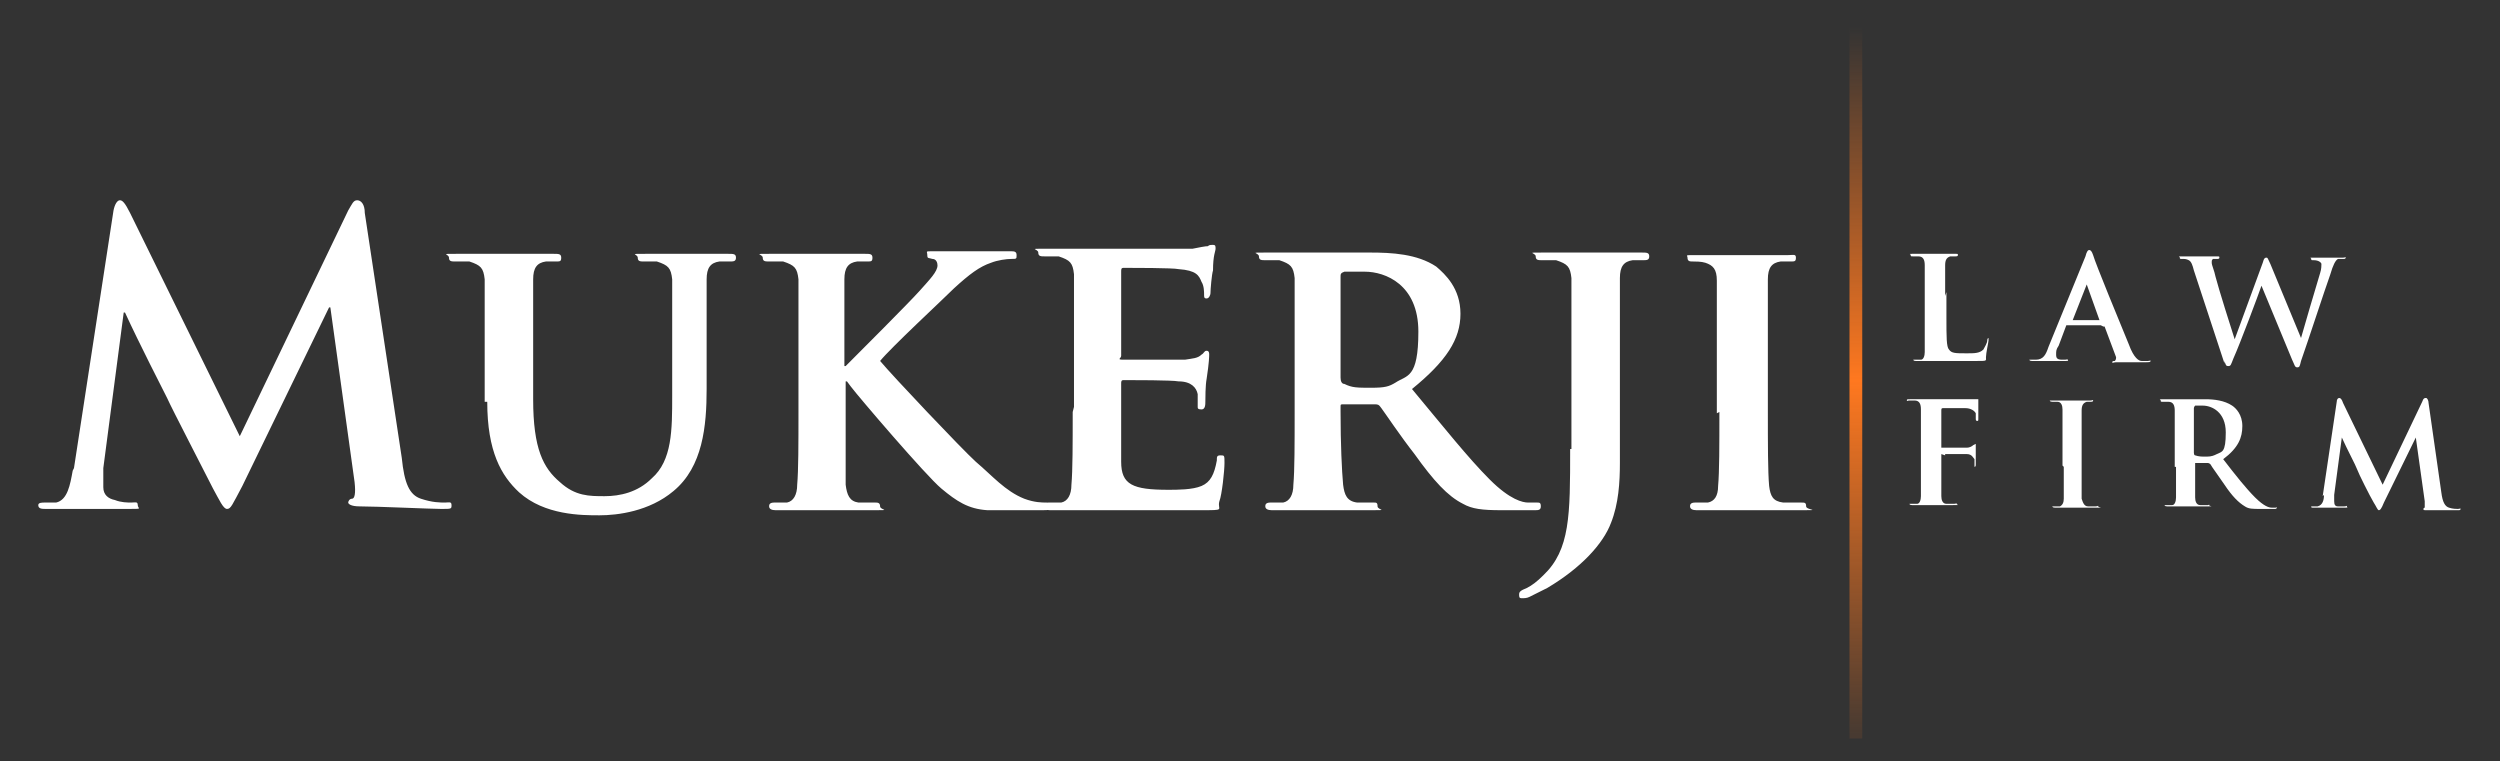 <?xml version="1.0" encoding="UTF-8"?>
<svg xmlns="http://www.w3.org/2000/svg" version="1.1" xmlns:xlink="http://www.w3.org/1999/xlink" viewBox="0 0 196 59.7">
  <rect x="0" y="0" width="196" height="59.7" fill="#333333" stroke="none"/>
  <defs>
    <style>
      .cls-1 {
        fill: #fff;
      }

      .cls-2 {
        fill: url(#linear-gradient);
      }
    </style>
    <linearGradient id="linear-gradient" x1="145.5" y1="2.1" x2="145.5" y2="57.6" gradientUnits="userSpaceOnUse">
      <stop offset="0" stop-color="#ff781f" stop-opacity="0"/>
      <stop offset=".5" stop-color="#ff781f"/>
      <stop offset="1" stop-color="#ff781f" stop-opacity=".1"/>
    </linearGradient>
  </defs>
  <!-- Generator: Adobe Illustrator 28.6.0, SVG Export Plug-In . SVG Version: 1.2.0 Build 709)  -->
  <g>
    <g id="Layer_1">
      <path class="cls-1" d="M5.7,36.9c-.2,1.1-.4,2.3-1.3,2.5-.5,0-.7,0-.9,0s-.5,0-.5.2c0,.3.3.3.6.3,1,0,2.5,0,3.1,0s2,0,3.3,0,.8,0,.8-.3-.2-.2-.5-.2-.8,0-1.3-.2c-.5-.1-.9-.4-.9-1s0-.9,0-1.5l1.6-12.2h.1c1.1,2.4,3,6.1,3.3,6.7.4.9,2.9,5.7,3.6,7.1.5.9.8,1.6,1.1,1.6s.4-.3,1.2-1.8l6.8-14h.1l1.9,13.7c.1.9,0,1.3-.2,1.3-.2,0-.3.2-.3.3s.2.3.9.3c1.3,0,5.6.2,6.4.2s.8,0,.8-.3-.2-.2-.5-.2c-.4,0-1,0-1.9-.3-.9-.3-1.3-1.2-1.5-3.2l-2.9-19.2c0-.7-.3-1-.6-1s-.4.3-.7.8l-8.5,17.7-8.6-17.5c-.4-.8-.6-1-.8-1s-.4.3-.5.8l-3.1,20.2h0ZM38.2,31.5c0,3.9,1.1,5.8,2.5,7.1,2,1.8,4.9,1.8,6.3,1.8s3.9-.3,5.8-1.9c2.3-1.9,2.6-5.1,2.6-8v-2.9c0-4.1,0-4.8,0-5.7,0-.9.3-1.3,1-1.4.3,0,.5,0,.8,0s.5,0,.5-.3-.2-.3-.6-.3c-1.1,0-2.9,0-3.2,0s-1.9,0-3.3,0-.6,0-.6.3.2.3.5.3.8,0,1,0c.9.3,1.1.5,1.2,1.4,0,.8,0,1.6,0,5.7v3.4c0,2.7,0,5.1-1.6,6.5-1.1,1.1-2.5,1.4-3.7,1.4s-2.3,0-3.5-1.1c-1.3-1.1-2.1-2.6-2.1-6.5v-3.7c0-4.1,0-4.8,0-5.7,0-.9.3-1.3,1-1.4.3,0,.5,0,.8,0s.4,0,.4-.3-.2-.3-.6-.3c-1,0-2.9,0-3.5,0s-2.7,0-4.1,0-.6,0-.6.3.2.3.5.3.8,0,1.1,0c.9.3,1.1.5,1.2,1.4,0,.8,0,1.6,0,5.7v3.9h0ZM66.2,27.6c0-4.1,0-4.8,0-5.7,0-.9.3-1.3,1-1.4.3,0,.5,0,.8,0s.4,0,.4-.3-.2-.3-.6-.3c-.9,0-2.9,0-3.5,0s-2.4,0-3.9,0-.6,0-.6.3.2.3.5.3c.4,0,.9,0,1.1,0,.9.3,1.1.5,1.2,1.4,0,.8,0,1.6,0,5.7v4.7c0,2.4,0,4.6-.1,5.7,0,.8-.3,1.3-.8,1.4-.3,0-.6,0-1,0s-.4.2-.4.3c0,.2.2.3.5.3,1.1,0,2.9,0,3.5,0s2.7,0,4.2,0,.5,0,.5-.3-.2-.3-.4-.3c-.3,0-1,0-1.3,0-.7-.1-.9-.6-1-1.4,0-1.2,0-3.3,0-5.7v-2.4h.1l.3.4c.6.8,5.9,7,7.1,8,1.2,1,2.1,1.6,3.6,1.7.6,0,1.1,0,1.9,0h2.4c.5,0,.7,0,.7-.3s-.2-.3-.4-.3c-.3,0-.9,0-1.7-.3-1.5-.6-2.5-1.8-3.8-2.9-1.1-1-6.5-6.7-7.5-7.9.8-1,5-4.9,5.8-5.7,1.2-1.1,2-1.7,2.9-2,.5-.2,1.2-.3,1.6-.3s.4,0,.4-.3-.2-.3-.5-.3c-.8,0-2.4,0-3.2,0s-2.3,0-2.9,0-.4,0-.4.3.1.2.4.3c.3,0,.4.3.4.5,0,.5-.6,1.1-1.4,2-.8.9-4.8,4.9-5.8,5.9h-.1v-1.2h0ZM84.1,32.3c0,2.4,0,4.6-.1,5.7,0,.8-.3,1.3-.8,1.4-.3,0-.6,0-1,0s-.4.2-.4.3c0,.2.2.3.5.3.6,0,1.3,0,1.9,0,.7,0,1.3,0,1.6,0,.8,0,1.9,0,3.2,0,1.3,0,3,0,5.1,0s1.3,0,1.5-.7c.2-.5.4-2.4.4-3s0-.6-.3-.6-.3.1-.3.4c-.2,1.1-.5,1.7-1.2,2-.7.3-1.9.3-2.6.3-2.8,0-3.7-.4-3.7-2.2,0-.8,0-3,0-4v-2.1c0-.2,0-.3.2-.3.7,0,3.8,0,4.3.1,1,0,1.4.5,1.5,1,0,.3,0,.7,0,1,0,.1,0,.2.3.2s.3-.4.3-.6,0-1.3.1-1.8c.2-1.3.2-1.8.2-1.9s0-.3-.2-.3-.2.2-.4.3c-.3.3-.7.3-1.3.4-.6,0-4.2,0-4.8,0s-.2-.1-.2-.3v-6.6c0-.2,0-.3.2-.3.6,0,3.9,0,4.3.1,1.4.1,1.6.5,1.8,1,.2.3.2.8.2,1s0,.3.2.3.3-.3.3-.4c0-.3.1-1.5.2-1.8,0-1.2.2-1.5.2-1.7s0-.3-.2-.3-.3,0-.4.1c-.2,0-.7.1-1.2.2-.5,0-6.7,0-7.5,0s-2.5,0-4,0-.6,0-.6.3.2.3.5.3c.4,0,.9,0,1.1,0,.9.3,1.1.5,1.2,1.4,0,.8,0,1.6,0,5.7v4.7h0ZM101.5,32.3c0,2.4,0,4.6-.1,5.7,0,.8-.3,1.3-.8,1.4-.3,0-.6,0-1,0s-.4.2-.4.3c0,.2.2.3.5.3,1.1,0,2.9,0,3.4,0s2.7,0,4.3,0,.6,0,.6-.3-.1-.3-.3-.3c-.3,0-.9,0-1.3,0-.8-.1-1-.6-1.1-1.4-.1-1.1-.2-3.2-.2-5.7v-.4c0-.2,0-.2.2-.2h2.5c.2,0,.3,0,.5.3.3.4,1.5,2.2,2.6,3.6,1.5,2.1,2.6,3.3,3.8,3.9.7.4,1.5.5,3,.5h2.6c.3,0,.5,0,.5-.3s-.1-.3-.3-.3-.4,0-.7,0c-.4,0-1.4-.2-3-1.8-1.7-1.7-3.6-4.1-6.1-7.1,2.7-2.2,3.8-3.9,3.8-5.9s-1.2-3.1-1.9-3.7c-1.5-1-3.5-1.1-5.2-1.1s-3.4,0-4.3,0-2.3,0-3.8,0-.6,0-.6.3.2.3.5.3c.4,0,.9,0,1.1,0,.9.3,1.1.5,1.2,1.4,0,.8,0,1.6,0,5.7v4.7h0ZM105.1,21.7c0-.2,0-.3.3-.4.3,0,.9,0,1.6,0,1.6,0,4.2,1,4.2,4.7s-.9,3.4-1.8,4c-.5.3-.8.4-1.9.4s-1.5,0-2.1-.3c-.2,0-.3-.2-.3-.5v-7.9h0ZM123.1,35.2c0,5.2,0,7.9-2.1,9.9-.5.5-.9.8-1.3,1-.5.2-.6.3-.6.5s0,.3.2.3.4,0,.6-.1c.6-.3,1-.5,1.4-.7,2.7-1.6,4.4-3.5,5-5.1.6-1.5.7-3.2.7-4.7s0-2.6,0-3.8v-5c0-4.1,0-4.8,0-5.7,0-.9.3-1.3,1-1.4.3,0,.5,0,.8,0s.5,0,.5-.3-.2-.3-.6-.3c-1.1,0-2.9,0-3.5,0s-2.7,0-4.2,0-.6,0-.6.3.2.3.5.3c.4,0,.9,0,1.1,0,.9.3,1.1.5,1.2,1.4,0,.8,0,1.6,0,5.7v7.7h0ZM134.8,32.3c0,2.6,0,4.7-.1,5.8,0,.8-.3,1.2-.8,1.3-.3,0-.6,0-1,0s-.4.2-.4.3c0,.2.2.3.5.3,1.1,0,3,0,3.6,0s2.6,0,4.5,0,.5,0,.5-.3-.1-.3-.4-.3-1,0-1.4,0c-.8-.1-1-.5-1.1-1.3-.1-1.1-.1-3.3-.1-5.8v-4.7c0-4.1,0-4.8,0-5.7,0-.9.3-1.3,1-1.4.3,0,.5,0,.8,0s.4,0,.4-.3-.2-.2-.6-.2c-1.1,0-2.9,0-3.5,0s-2.7,0-3.7,0-.7,0-.7.2c0,.3.2.3.4.3s.7,0,1,.1c.6.2.9.5.9,1.4,0,.8,0,1.6,0,5.7v4.7h0Z"/>
      <path class="cls-1" d="M152.5,23.2c0-1.7,0-2.1,0-2.4,0-.4.1-.6.4-.7.1,0,.3,0,.4,0s.2,0,.2-.1,0-.1-.2-.1c-.4,0-1.3,0-1.6,0s-1,0-1.6,0-.3,0-.3.1,0,.1.2.1.3,0,.4,0c.4,0,.5.3.5.7,0,.4,0,.7,0,2.4v2c0,1.1,0,2,0,2.4,0,.3-.1.6-.3.6-.1,0-.2,0-.4,0s-.2,0-.2,0,0,.1.2.1c.2,0,.5,0,.8,0,.3,0,.5,0,.7,0,.5,0,.9,0,1.4,0,.5,0,1.1,0,1.9,0s.7,0,.7-.3c0-.3.2-1.2.2-1.3s0-.2,0-.2-.1,0-.1.2c0,.2-.2.5-.3.7-.3.3-.7.3-1.3.3-.9,0-1.2,0-1.4-.3-.2-.2-.2-1-.2-2.5v-2h0ZM164.9,25.6c0,0,0,0,.1,0l.9,2.4c0,.1,0,.2-.1.3-.1,0-.2,0-.2.1s.1,0,.3,0c.9,0,1.8,0,2.2,0s.5,0,.5-.1,0,0-.2,0c-.1,0-.3,0-.5,0-.2,0-.6-.2-1-1.3-.7-1.7-2.6-6.3-2.8-7-.1-.3-.2-.4-.3-.4s-.2.1-.3.5l-2.9,7.1c-.2.6-.4,1-1,1,0,0-.3,0-.4,0s-.1,0-.1,0,0,.1.2.1c.6,0,1.2,0,1.4,0,.4,0,.8,0,1.2,0s.2,0,.2-.1,0,0-.2,0h-.2c-.4,0-.5-.1-.5-.4s0-.4.2-.7l.6-1.6c0,0,0,0,.1,0h2.6ZM162.5,25.1s0,0,0,0l1.1-2.8s0-.1,0-.1,0,0,0,.1l1,2.8s0,0,0,0h-2.1ZM174.4,28.3c.1.3.1.4.3.4s.2-.1.4-.6c.5-1.1,2-5.1,2.2-5.7h0l2.4,5.8c.2.4.2.6.4.6s.2-.1.3-.5c.6-1.7,1.8-5.4,2.3-6.8.2-.7.4-1.1.6-1.2.1,0,.3,0,.4,0s.2,0,.2-.1,0,0-.2,0c-.4,0-.9,0-1,0s-.6,0-1.2,0-.3,0-.3.1,0,.1.2.1c.4,0,.6.2.6.3s0,.4-.1.7c-.4,1.3-1.3,4.4-1.5,5.1h0l-2.4-5.8c-.2-.4-.2-.5-.3-.5s-.2,0-.3.4l-2.2,6h0c-.2-.6-1.3-4.1-1.5-4.9-.1-.5-.3-.9-.3-1.1s0-.2.1-.3c0,0,.2,0,.3,0s.2,0,.2-.1,0-.1-.2-.1c-.7,0-1.2,0-1.3,0s-.7,0-1.3,0-.3,0-.3.1,0,.1.2.1.3,0,.5.1c.2.1.3.4.4.8l2.4,7.3h0ZM152.5,35.7c0,0,0-.1,0-.1.2,0,1.4,0,1.7,0,.4,0,.5.3.6.4,0,.1,0,.3,0,.4s0,.2,0,.2c.1,0,.1-.1.1-.2s0-.6,0-.8c0-.4,0-.6,0-.7s0-.1,0-.1c0,0,0,0-.2.1-.1.1-.3.2-.5.2-.2,0-.3,0-.5,0h-1.5c0,0,0,0,0,0v-2.9c0-.1,0-.2.1-.2h1.8c.4,0,.7.2.8.4,0,.2,0,.3,0,.4,0,.1,0,.2.1.2s.1,0,.1-.2c0-.1,0-.8,0-.9,0-.3,0-.4,0-.5s0-.1,0-.1-.1,0-.2,0c-.1,0-.3,0-.5,0-.3,0-2.6,0-3,0s-.4,0-.7,0c-.3,0-.6,0-.9,0s-.3,0-.3.1,0,0,.2,0,.4,0,.4,0c.4,0,.5.3.5.7,0,.4,0,.7,0,2.4v2c0,1.1,0,2,0,2.4,0,.3-.1.6-.3.6-.1,0-.2,0-.4,0s-.2,0-.2,0c0,0,0,.1.2.1.4,0,1.2,0,1.5,0s1,0,1.7,0,.3,0,.3-.1,0,0-.2,0-.4,0-.6,0c-.3,0-.4-.3-.4-.6,0-.5,0-1.3,0-2.4v-.9h0ZM161.8,36.6c0,1.1,0,2,0,2.5,0,.3-.1.5-.3.6-.1,0-.2,0-.4,0s-.2,0-.2,0,0,.1.2.1c.5,0,1.2,0,1.4,0s1,0,1.8,0,.2,0,.2-.1,0,0-.2,0-.4,0-.6,0c-.3,0-.4-.3-.5-.6,0-.5,0-1.4,0-2.5v-2c0-1.7,0-2.1,0-2.4,0-.4.1-.6.4-.7.1,0,.2,0,.3,0s.2,0,.2-.1,0,0-.2,0c-.4,0-1.1,0-1.4,0s-1.1,0-1.5,0-.3,0-.3,0,0,.1.2.1.3,0,.4,0c.3,0,.4.3.4.6,0,.4,0,.7,0,2.4v2h0ZM170.6,36.6c0,1.1,0,2,0,2.4,0,.3-.1.6-.3.6-.1,0-.2,0-.4,0s-.2,0-.2,0,0,.1.2.1c.5,0,1.2,0,1.4,0s1,0,1.7,0,.2,0,.2-.1,0,0-.1,0c-.1,0-.4,0-.6,0-.3,0-.4-.3-.4-.6,0-.5,0-1.4,0-2.5v-.2c0,0,0,0,0,0h1c0,0,.1,0,.2.1.1.2.7,1,1.1,1.6.6.9,1.1,1.4,1.6,1.7.3.2.6.2,1.2.2h1.1c.1,0,.2,0,.2-.1s0,0-.1,0-.2,0-.3,0c-.2,0-.6-.1-1.3-.8-.7-.7-1.5-1.7-2.5-3,1.2-.9,1.5-1.7,1.5-2.6s-.5-1.4-.8-1.6c-.6-.4-1.4-.5-2.1-.5s-1.2,0-1.6,0-1,0-1.6,0-.3,0-.3.1,0,.1.2.1.4,0,.4,0c.4,0,.5.3.5.7,0,.4,0,.7,0,2.4v2h0ZM172,32c0,0,0-.1.1-.2.1,0,.3,0,.6,0,.7,0,1.8.5,1.8,2.1s-.3,1.5-.7,1.7c-.2.1-.4.2-.8.2s-.6,0-.9-.1c0,0-.1,0-.1-.2v-3.5h0ZM182.2,38.8c0,.4-.1.8-.5.9-.2,0-.3,0-.3,0s-.2,0-.2,0c0,.1,0,.1.2.1.4,0,.9,0,1.1,0s.7,0,1.2,0,.3,0,.3-.1,0,0-.2,0-.3,0-.5,0c-.2,0-.3-.1-.3-.4s0-.3,0-.5l.6-4.5h0c.4.9,1.1,2.2,1.2,2.5.1.3,1,2.1,1.3,2.6.2.3.3.6.4.6s.2-.1.4-.6l2.5-5.1h0l.7,5c0,.3,0,.5,0,.5,0,0-.1,0-.1.1s0,.1.3.1c.5,0,2,0,2.3,0s.3,0,.3-.1,0,0-.2,0c-.1,0-.4,0-.7-.1-.3-.1-.5-.4-.6-1.2l-1-7c0-.2-.1-.4-.2-.4s-.2,0-.3.3l-3.1,6.5-3.1-6.4c-.1-.3-.2-.4-.3-.4s-.2.1-.2.3l-1.1,7.4h0Z"/>
      <polyline class="cls-2" points="145 57.9 145 1.8 146 1.8 146 57.9 145 57.9"/>
    </g>
  </g>
</svg>